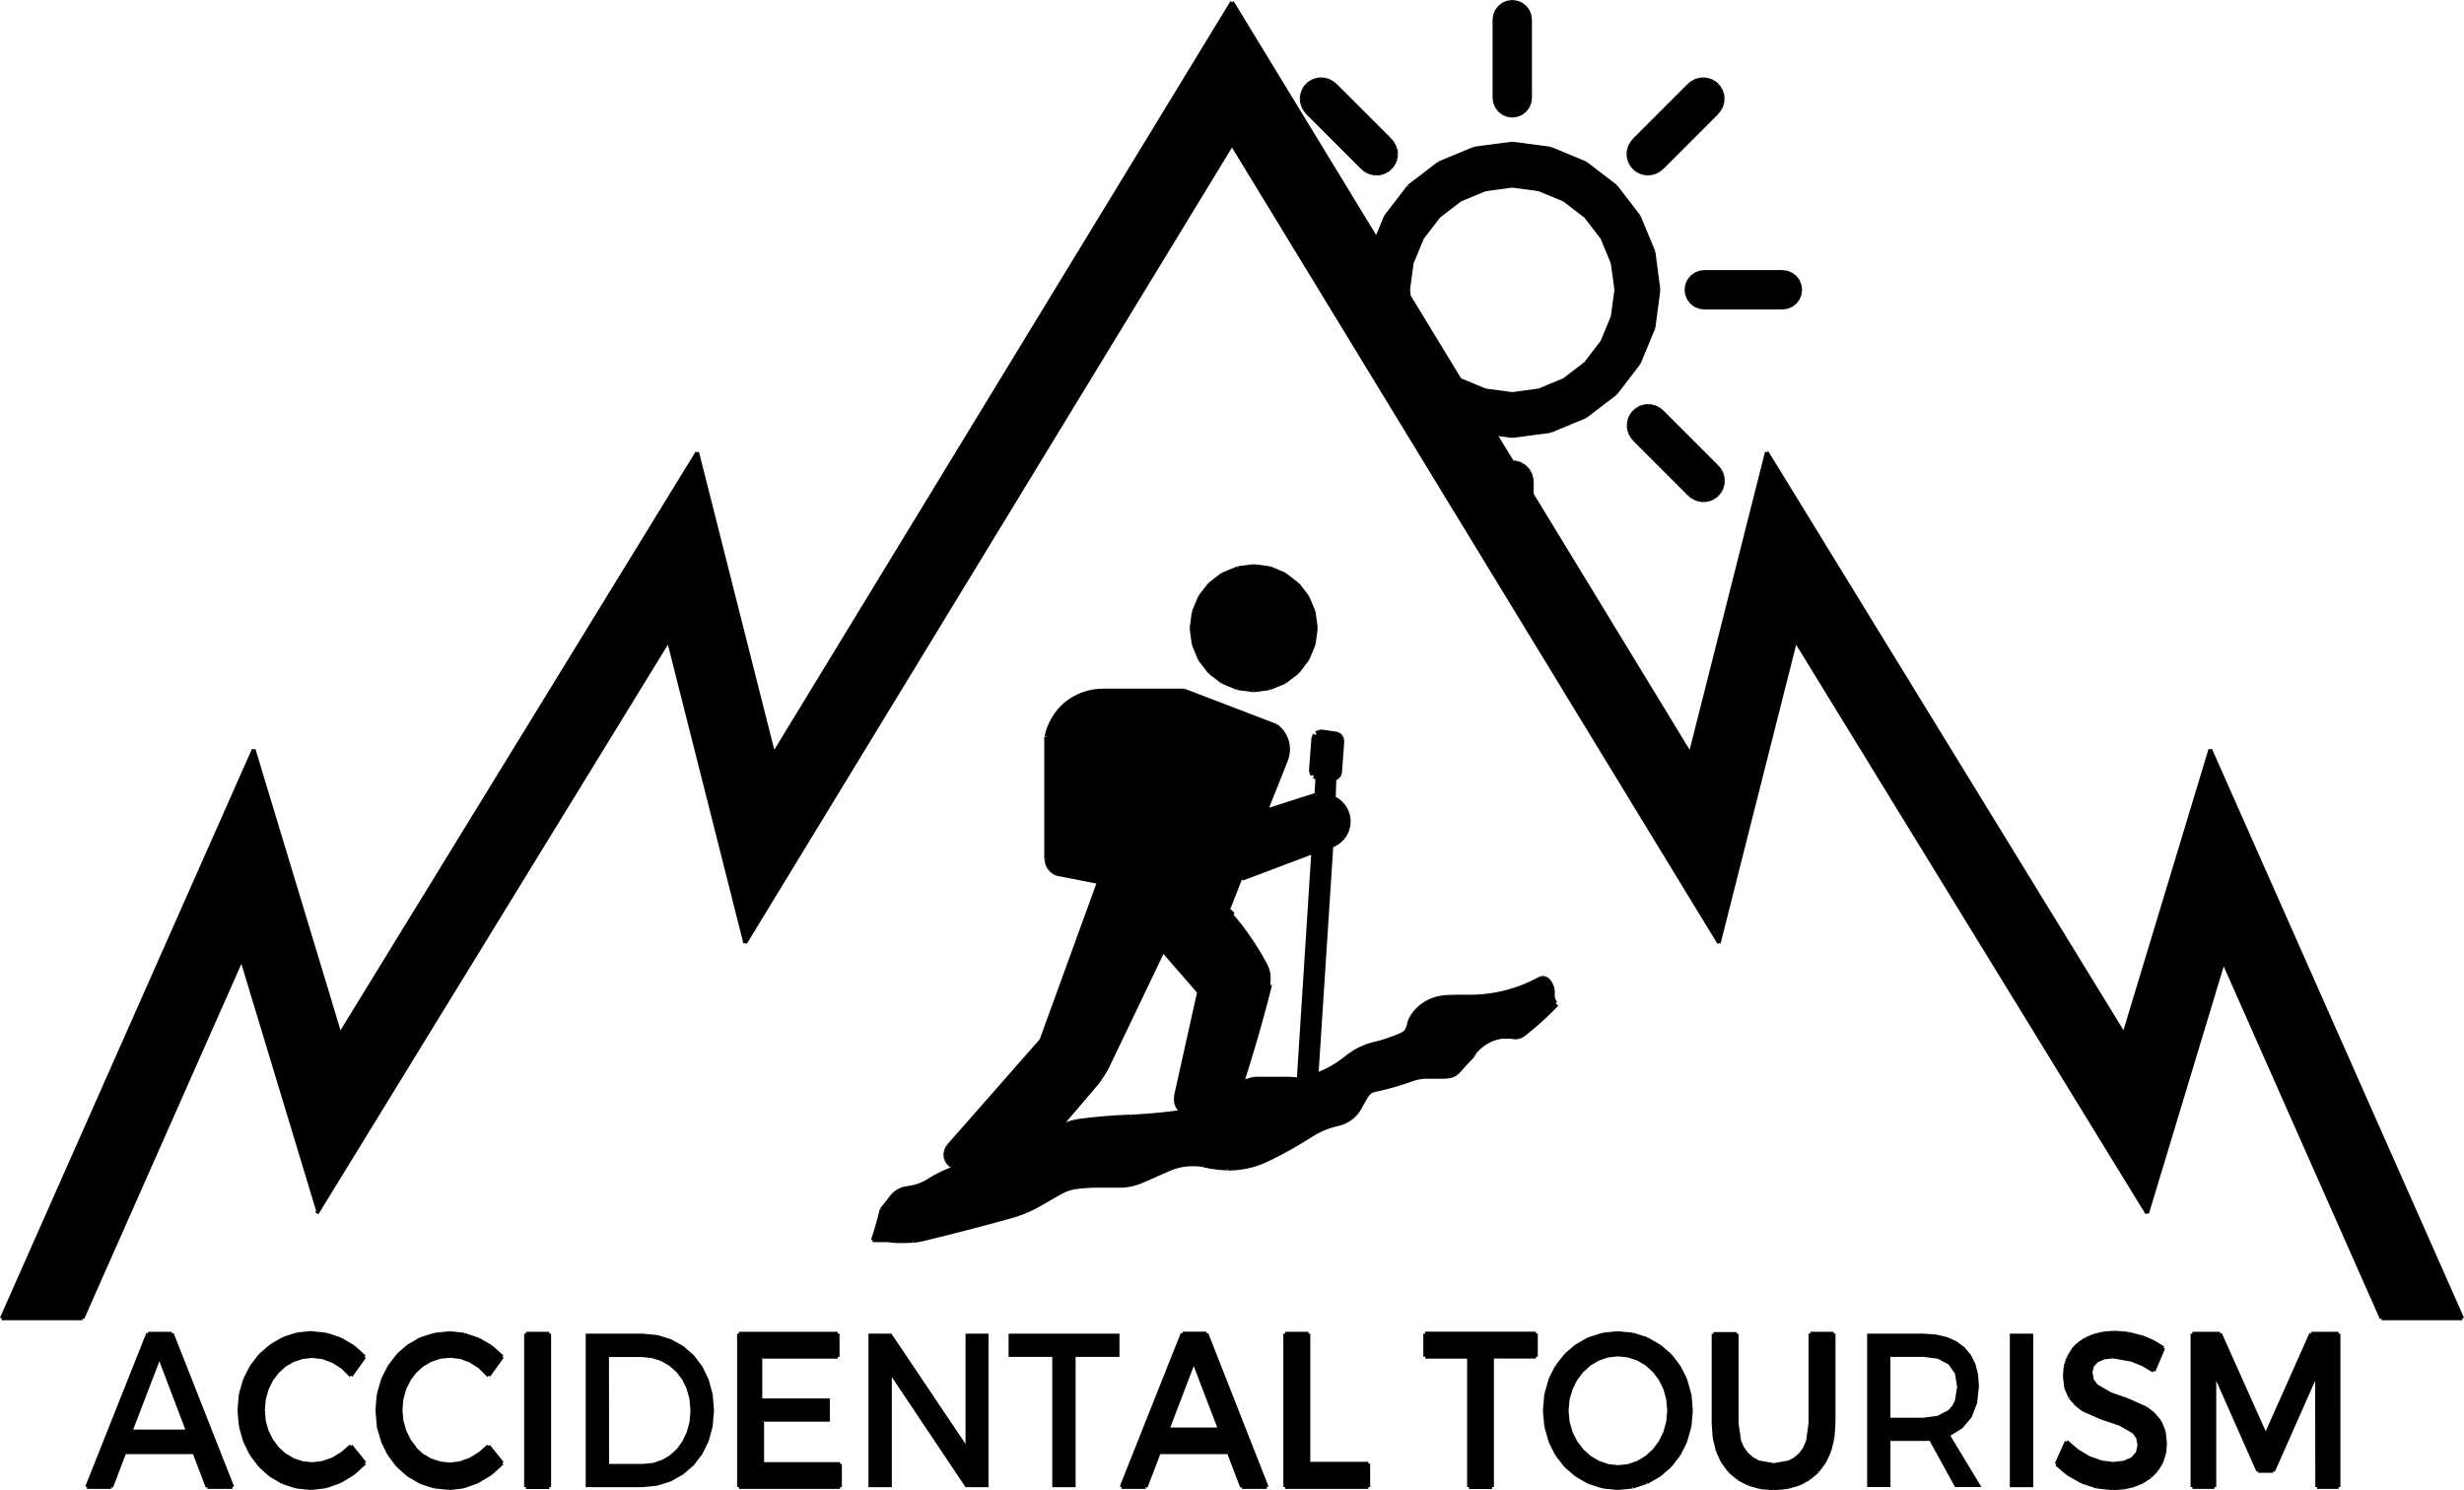 <svg viewBox="0 0 685.63 414.68" xmlns="http://www.w3.org/2000/svg" id="Layer_1"><defs><style>.cls-1,.cls-2{fill:none;stroke:#000;stroke-miterlimit:10;}.cls-2{stroke-width:0.39px;}</style></defs><path transform="translate(-7.65 -126.15)" d="M186.42,497.3l4.17.4,3.83,1.19,3.41,1.9,2.89,2.53,2.35,3.11,1.78,3.66,1.11,4.12.37,4.46-.37,4.46-1.11,4.09-1.79,3.64-2.39,3.1-2.94,2.53-3.42,1.93-3.84,1.21-4.22.41H170.63V497.3Zm-9.29,36.27h9.45l2.71-.28,2.52-.82,2.25-1.32,1.93-1.76,1.57-2.17,1.2-2.54.77-2.84.25-3.11-.26-3.16-.78-2.88-1.24-2.56L195.88,508l-2-1.76-2.29-1.32-2.55-.82-2.76-.28h-9.18Z"></path><polygon points="419.38 0.19 420.8 0 422.22 0.19 423.54 0.73 424.68 1.61 425.55 2.74 426.09 4.06 426.28 5.48 426.28 27.23 426.09 28.65 425.55 29.97 424.68 31.1 423.54 31.98 422.22 32.52 420.8 32.71 419.38 32.52 418.06 31.98 416.93 31.1 416.06 29.97 415.51 28.65 415.32 27.23 415.32 5.48 415.51 4.06 416.06 2.74 416.93 1.61 418.06 0.73 419.38 0.19"></polygon><rect height="42.73" width="6.5" y="371.16" x="559.26"></rect><path transform="translate(-7.65 -126.15)" d="M544.56,527.1l-.87.06h-10V540h-6.49V497.3h15.61l3.5.24,3.08.71,2.65,1.18,2.23,1.66,1.77,2.09,1.26,2.5.76,2.91.25,3.3-.51,4.77-1.54,3.93-2.51,3-3.39,2.11L559,540h-7.34Zm-1.76-6.4,4-.53,3-1.58,1.07-1.2.76-1.48.61-3.83-.61-3.67-1.83-2.59-3-1.54-4-.51h-9.13V520.7Z"></path><polygon points="495.97 86.13 474.22 86.13 472.8 85.94 471.48 85.39 470.35 84.53 469.48 83.39 468.93 82.07 468.74 80.65 468.93 79.23 469.48 77.91 470.35 76.78 471.48 75.91 472.8 75.36 474.22 75.17 495.97 75.17 497.39 75.36 498.71 75.91 499.85 76.78 500.72 77.91 501.26 79.23 501.45 80.65 501.26 82.07 500.72 83.39 499.85 84.53 498.71 85.39 497.39 85.94 495.97 86.13"></polygon><polygon points="299.3 377.62 299.3 413.89 292.8 413.89 292.8 377.62 280.65 377.62 280.65 371.16 311.5 371.16 311.5 377.62 299.3 377.62"></polygon><polygon points="268.67 413.89 248.16 383.24 248.16 413.89 241.66 413.89 241.66 371.16 248.05 371.16 268.67 401.86 268.67 371.16 275.06 371.16 275.06 413.89 268.67 413.89"></polygon><polygon points="212.11 377.62 212.11 389.19 230.91 389.19 230.91 395.65 212.11 395.65 212.11 407.42 233.77 407.42 233.77 413.89 205.61 413.89 205.61 371.16 233.11 371.16 233.11 377.62 212.11 377.62"></polygon><polygon points="86.82 370.98 90.88 371.41 94.79 372.72 98.38 374.8 101.45 377.57 97.65 382.82 95.38 380.54 92.73 378.82 89.87 377.74 86.93 377.38 84.16 377.68 81.54 378.55 79.19 379.92 77.17 381.72 75.52 383.92 74.26 386.48 73.45 389.33 73.19 392.4 73.45 395.47 74.26 398.32 75.52 400.9 77.17 403.12 79.19 404.94 81.54 406.32 84.16 407.19 86.93 407.48 89.82 407.14 92.65 406.11 95.3 404.5 97.65 402.42 101.5 407.18 98.3 410.07 94.63 412.3 90.67 413.71 86.6 414.19 82.51 413.76 78.71 412.51 75.3 410.52 72.36 407.9 69.95 404.71 68.12 401 66.97 396.88 66.58 392.46 66.97 388.05 68.15 383.98 70.01 380.32 72.44 377.17 75.41 374.59 78.85 372.63 82.68 371.39 86.82 370.98"></polygon><path transform="translate(-7.65 -126.15)" d="M330.14,530.38,326.46,540H319.7l17-42.74h6.65L360.16,540h-6.93l-3.68-9.66ZM339.82,505l-7.26,19h14.52Z"></path><polygon points="644.76 413.89 644.7 381.96 632.54 409.42 628.31 409.42 616.14 381.96 616.14 413.89 610.05 413.89 610.05 371.16 617.75 371.16 630.45 399.54 643.1 371.16 650.75 371.16 650.75 413.89 644.76 413.89"></polygon><polygon points="476.7 22.75 477.83 23.62 478.7 24.76 479.25 26.08 479.44 27.5 479.25 28.91 478.7 30.23 477.83 31.37 462.45 46.75 461.32 47.62 459.99 48.17 458.57 48.36 457.16 48.17 455.84 47.62 454.7 46.75 453.83 45.62 453.28 44.3 453.1 42.88 453.28 41.46 453.83 40.14 454.7 39 470.08 23.62 471.22 22.75 472.54 22.2 473.95 22.02 475.37 22.2 476.7 22.75"></polygon><polygon points="387.78 40.14 388.32 41.46 388.51 42.88 388.32 44.3 387.78 45.62 386.9 46.75 385.77 47.62 384.45 48.17 383.03 48.36 381.61 48.17 380.29 47.62 379.16 46.75 363.78 31.37 362.9 30.23 362.36 28.91 362.17 27.5 362.36 26.08 362.9 24.76 363.78 23.62 364.91 22.75 366.23 22.2 367.65 22.02 369.07 22.2 370.39 22.75 371.52 23.62 386.9 39 387.78 40.14"></polygon><polygon points="462.45 114.55 477.83 129.93 478.7 131.06 479.25 132.39 479.44 133.8 479.25 135.22 478.7 136.54 477.83 137.68 476.7 138.55 475.37 139.09 473.95 139.28 472.54 139.09 471.22 138.55 470.08 137.68 454.7 122.3 453.83 121.16 453.28 119.84 453.1 118.42 453.28 117.01 453.83 115.68 454.7 114.55 455.84 113.68 457.16 113.13 458.57 112.94 459.99 113.13 461.32 113.68 462.45 114.55"></polygon><path transform="translate(-7.65 -126.15)" d="M390.62,192.65l2.57-6.21,6.47-8.43,8.43-6.47,9.82-4.07,10.54-1.39L439,167.47l9.82,4.07,8.43,6.47,6.47,8.43,4.07,9.82,1.38,10.54-1.38,10.53-4.07,9.82-6.47,8.44-8.43,6.46L439,246.12l-10.54,1.39-4.79-.63,4.79,7.86,1.42.18,1.32.55,1.13.87.88,1.14.54,1.32.19,1.41v3.52L478,336.09,499.27,252l99.41,162,24-79.33,70.14,158.35H670.34l-44-99.38-21.21,70.13-97.86-159.5L485.94,388.6,350.46,166.25,215,388.6l-21.3-84.28L95.82,463.82,74.6,393.69l-44,99.38H8.11L78.24,334.72l24,79.33,99.41-162,21.26,84.08L350.46,126.74Zm23.62-10.47-5.89,4.52-4.51,5.88L401,199.44l-1,7.36.21,1.64,14,23,6.85,2.84,7.36,1,7.36-1,6.85-2.84,5.89-4.52,4.52-5.89,2.84-6.86,1-7.35-1-7.36-2.84-6.86-4.52-5.88-5.89-4.52-6.85-2.84-7.36-1-7.36,1Z"></path><polygon points="336.6 162.58 340.18 159.83 344.35 158.1 348.82 157.51 353.3 158.1 357.47 159.83 361.05 162.58 363.8 166.16 365.53 170.33 366.12 174.81 365.53 179.28 363.8 183.46 361.05 187.04 357.47 189.79 353.3 191.52 348.82 192.1 344.35 191.52 340.18 189.79 336.6 187.04 333.85 183.46 332.12 179.28 331.53 174.81 332.12 170.33 333.85 166.16 336.6 162.58"></polygon><path transform="translate(-7.65 -126.15)" d="M350.46,451.35l-1.3,0-1.46-.05-1.46-.14-1.45-.22-2.32-.48-.91-.14-.91-.09-.92,0-.91,0-.91.06-.91.12-.9.17-.89.21-.88.27-.86.32-.84.36L332,452l-.58.27-.59.27-.59.26-.59.27-.59.26-.59.26-.59.26-.59.26-.59.26-.59.25-.6.26-.56.23-.56.2-.58.19-.58.16-.59.14-.59.12-.6.09-.6.08-.6.05-.61,0h-.6l-.6,0-.92,0-.91,0h-2.73l-.91,0-.91,0-.91.05-.91.06-.91.07-.91.09-.9.09-.4.06-.39.06-.38.08-.39.09-.38.1-.38.12-.38.12-.37.14-.36.15-.36.17-.36.17-.35.19-.46.26-.47.26-.47.26-.46.27-.47.26-.46.27-.47.26-.46.27-.46.27-.47.26-.46.27-.46.27-.67.38-.68.37-.69.36-.69.34-.7.32-.71.31-.72.29-.72.28-.73.26-.73.24-.74.23-.74.21-2,.55-2,.55-2,.54-2,.53-2,.53-2,.52-2,.52-2,.51-2,.5-2,.5-2,.5-2,.49-.76.17-.76.14-.76.12-.77.1-.76.08-.78.05-.77,0h-1.54l-.78,0-.77-.07-.77-.08-.41-.05-.42-.05-.42,0-.42,0-.42,0h-2.1l-.42,0-.42,0,.24-.7.23-.71.23-.71.22-.72.22-.71.21-.72.2-.72.19-.72.19-.72.19-.72.18-.73.17-.73.23-.27.24-.28.23-.28.22-.28.23-.28.22-.28.23-.29.22-.29.22-.28.22-.29.21-.29.22-.29.27-.35.3-.32.32-.31.34-.28.36-.26.37-.24.4-.2.4-.18.41-.16.43-.12.43-.09.44-.07.53-.07.53-.09.53-.1.51-.13.52-.15.51-.17.5-.19.5-.21.49-.22.47-.24.47-.26.46-.28.59-.37.59-.35.6-.34.61-.33.61-.31.62-.31.63-.28.63-.28.64-.27.64-.25.65-.23.65-.23-.61-.19-.58-.29-.51-.38-.44-.47-.36-.54-.25-.59-.15-.63,0-.64.07-.64.18-.62.29-.58.38-.52,25.77-29.29,16-44-11.78-2.31-.41-.19-.38-.23-.37-.27-.33-.3-.3-.33-.27-.37-.23-.38-.2-.41-.15-.42-.11-.44-.07-.45,0-.45v-34l.48-1.77.67-1.71.86-1.61,1-1.51,1.2-1.38,1.35-1.24,1.49-1.07,1.6-.9,1.68-.71,1.76-.51,1.81-.32,1.83-.1h22.62l25.69,9.84.68.57.62.64.55.71.46.76.38.8.3.84.19.88.1.88v.89l-.1.89-.19.87-.28.84-5.17,13,.07.57.56.16,12.92-4.16.26-4.59-.26-.07-.26-.09-.23-.13-.22-.15-.38-.38-.16-.23-.12-.24-.09-.25-.06-.26,0-.27v-.27l.69-9,.1-.26.13-.25.16-.23.39-.4.23-.16.25-.14.26-.11.27-.07.27,0h.29l.28,0,4.32.68.38.27.33.35.24.41.21.68v.47l-.67,9-.18.3-.21.29-.24.26-.43.33L379,343l-.24,5.18,1.23.73,1.05.95.86,1.14.61,1.29.35,1.38.07,1.42-.21,1.41-.47,1.34-.73,1.22-1,1.06-1.14.85-1.29.6L374,425.18l.73-.28.72-.3.72-.32.71-.34.7-.36.69-.38.67-.4.67-.42.65-.43.64-.45.63-.47.62-.49.59-.46.61-.45.62-.41.64-.39.65-.37.67-.35.68-.32.69-.29.7-.27.71-.24.72-.21.73-.19.66-.16.65-.17.65-.18.66-.2.64-.2.65-.22.63-.23.64-.23.63-.25.63-.26.62-.26.62-.28.44-.25.39-.31L399,413l.27-.42.2-.47.11-.48.08-.4.1-.4.13-.38.16-.38.18-.36.21-.35.51-.74.57-.7.61-.65.67-.6.71-.56.75-.49.78-.44.81-.38.85-.31.86-.25.88-.18.89-.12.66-.06.66-.05.67,0,.66-.05.66,0,.67,0,.66,0,.67,0,.66,0,.67,0,.66,0h.67l1.65-.07,1.65-.13,1.64-.2,1.63-.26,1.62-.34,1.6-.4,1.59-.46,1.57-.53,1.54-.59,1.52-.66,1.49-.71,1.46-.78.38-.1.4,0,.4.07.37.13.34.22.29.27.21.27.2.29.18.29.17.31.14.31.12.33.11.33.08.33.06.35,0,.34,0,.35v.61l0,.27,0,.27.05.26.08.26.09.25.11.25.13.24.14.23.16.22.37.39-.74.76-.74.74-.75.75-.76.72-.77.72-.78.72-.78.7-.8.69-.8.68-.81.68-.82.66-.83.66-.4.27-.44.21-.47.15-.48.09h-.49l-.49-.05-.42-.07-.43-.05-.42,0-.43,0h-.43l-.43,0-.42,0-.43.05-.42.07-.42.09-.41.1-.41.12-.45.15-.43.17-.43.19-.42.2-.42.22-.4.23-.4.25-.38.27-.37.28-.36.3-.35.31-.34.32-.47.48L418,419l-.46.48-.46.48-.46.48-.46.49-.46.49-.45.49-.45.5-.45.5-.45.49-.44.5-.37.37-.4.33-.44.27-.47.22-.5.16-.5.11-.41.05-.4.05-.4,0-.4,0-.41,0-.4,0-.4,0-.41,0-.4,0h-1.71l-.48,0-.49,0-.49,0-.48.06L403,426l-.48.09-.48.1-.47.12-.47.13-.47.15-.46.15-.82.29-.83.28-.84.27-.83.26-.84.26-.84.24-.85.23-.84.23-.85.21-.85.21-.86.19-.85.19-.4.11-.39.17-.36.21-.32.26-.29.31-.25.34-.17.27-.16.28-.17.27-.17.28-.16.28-.16.28-.16.28-.16.28-.16.28-.16.28-.15.29-.15.28-.34.58-.37.55L385,436l-.45.49-.49.46-.51.42-.55.39-.57.34-.6.3-.61.26-.63.22L380,439l-.61.15-.61.16-.61.18-.6.2-.6.21-.58.23-.59.25-.57.26-.57.28-.56.3-.55.31-.54.32-1,.63-1,.62-1,.61-1,.6-1,.59-1,.58-1.05.57-1.05.57-1.06.55-1.06.55-1.07.54-1.07.52-1.33.61-1.36.53-1.39.44-1.42.37-1.43.28-1.45.2ZM302.31,440l.74-.41.76-.37.78-.32.8-.28.82-.23.82-.19.83-.14,1.1-.14,1.1-.14,1.1-.12,1.1-.12,1.11-.11,1.1-.1,1.11-.09,1.1-.08,1.11-.08,1.1-.06,1.11-.06,2.39-.1,1.28-.06,1.29-.08,1.28-.08,1.28-.1,1.28-.11,1.28-.12,1.28-.13,1.28-.14,1.28-.15,1.27-.16,1.28-.17-.32-.28-.29-.31-.26-.33-.23-.36-.19-.37-.16-.39-.12-.41-.09-.42,0-.42v-.42l0-.42.07-.42,6.38-28.77-10-11.51-15.37,32.1-.26.53-.28.52-.28.52-.3.5-.31.51-.32.49-.34.49-.35.47-.35.47-.37.46-.38.45-.39.44Zm70.74-76.69-19.78,7.46-3.42,8.76,1,1.14,1,1.16.94,1.18.92,1.19.9,1.22.87,1.23.85,1.25.82,1.26.8,1.28.78,1.29.75,1.31.72,1.32.25.51.22.51.18.53.15.54.12.54.09.55,0,.56v.56l0,.56-.05.55-.08.56-.13.54-.55,2.19-.58,2.18-.58,2.18-.59,2.18-.61,2.17-.61,2.17-.63,2.17-.64,2.16-.65,2.16-.66,2.16-.67,2.15-.68,2.15,0,.35.64-.05.32-.13.31-.12.32-.11.32-.1.32-.09.33-.08.33-.06.33-.06.34,0,.33,0,.34,0,.94,0,.93,0,.94,0h2.82l.93,0,.94,0,.94,0,.94.05.93.06.94.07Z"></path><polygon points="415.24 377.62 415.24 413.89 408.74 413.89 408.74 377.62 396.59 377.62 396.59 371.16 427.44 371.16 427.44 377.62 415.24 377.62"></polygon><path transform="translate(-7.65 -126.15)" d="M457.85,497.13l4.15.41,3.88,1.23,3.48,2,3,2.59,2.45,3.16,1.86,3.68,1.18,4.09.39,4.42-.39,4.42-1.18,4.12-1.86,3.7-2.45,3.17-3,2.59-3.48,2L462,539.91l-4.15.42-4.15-.42-3.87-1.25-3.49-2-3-2.59-2.46-3.17-1.86-3.7-1.18-4.12-.39-4.42.39-4.43,1.18-4.11,1.86-3.7,2.46-3.14,3-2.56,3.49-2,3.87-1.23Zm12.66,15.62-1.27-2.57L467.57,508l-2-1.83-2.34-1.38-2.58-.87-2.72-.29-2.77.29-2.59.87-2.35,1.38-2,1.83-1.7,2.22-1.29,2.57-.83,2.85-.27,3.07.27,3.07.83,2.88,1.29,2.59,1.7,2.23,2,1.83,2.37,1.41,2.6.89,2.73.3,2.72-.3,2.58-.89,2.34-1.41,2-1.83,1.67-2.23,1.27-2.59.8-2.88.27-3.07-.27-3.07Z"></path><polygon points="588.53 370.86 592.25 371.17 595.81 372.08 599.1 373.48 602 375.25 599.3 381.59 596.21 379.76 593.19 378.54 588.03 377.62 585.46 377.91 583.46 378.78 582.18 380.19 581.76 382.08 582.14 384.15 583.29 385.71 587.14 387.94 592.14 389.68 597.15 391.91 599.26 393.54 600.97 395.63 602.1 398.33 602.48 401.8 602.21 404.52 601.41 406.95 600.12 409.06 598.41 410.83 596.3 412.23 593.82 413.27 591.02 413.91 587.96 414.13 583.52 413.66 579.3 412.26 575.49 410.11 572.24 407.35 575.04 401.13 578.14 403.82 581.48 405.77 584.86 406.96 588.08 407.36 591.11 407.03 593.39 406.02 594.81 404.39 595.28 402.17 594.9 400.06 593.75 398.48 589.9 396.28 584.9 394.61 579.89 392.44 577.78 390.84 576.05 388.81 574.89 386.17 574.51 382.76 574.76 380.15 575.52 377.82 576.75 375.78 578.38 374.06 580.41 372.69 582.81 371.69 585.53 371.07 588.53 370.86"></polygon><polygon points="125.13 370.98 129.18 371.41 133.1 372.72 136.69 374.8 139.75 377.57 135.96 382.82 133.69 380.54 131.04 378.82 128.17 377.74 125.24 377.38 122.46 377.68 119.85 378.55 117.49 379.92 115.48 381.72 113.83 383.92 112.57 386.48 111.76 389.33 111.49 392.4 111.76 395.47 112.57 398.32 113.83 400.9 115.48 403.12 117.49 404.94 119.85 406.32 122.46 407.19 125.24 407.48 128.13 407.14 130.96 406.11 133.61 404.5 135.96 402.42 139.81 407.18 136.6 410.07 132.94 412.3 128.98 413.71 124.91 414.19 120.82 413.76 117.02 412.51 113.6 410.52 110.67 407.9 108.26 404.71 106.43 401 105.27 396.88 104.89 392.46 105.28 388.05 106.46 383.98 108.32 380.32 110.75 377.17 113.71 374.59 117.16 372.63 120.99 371.39 125.13 370.98"></polygon><rect height="42.73" width="6.49" y="371.16" x="146.37"></rect><path transform="translate(-7.65 -126.15)" d="M42.29,530.38,38.61,540H31.85l17-42.74h6.66L72.31,540H65.38l-3.68-9.66ZM44.71,524H59.22L52,505Z"></path><polygon points="380.76 407.36 380.76 413.89 357.6 413.89 357.6 371.16 364.1 371.16 364.1 407.36 380.76 407.36"></polygon><polygon points="510.24 396.18 509.95 400.17 509.09 403.72 507.68 406.79 505.79 409.36 503.4 411.42 500.54 412.94 497.23 413.87 493.53 414.19 489.83 413.87 486.52 412.94 483.65 411.42 481.25 409.36 479.33 406.79 477.92 403.72 477.06 400.17 476.76 396.18 476.76 371.16 483.26 371.16 483.26 396.18 483.95 401.02 484.82 402.99 486.04 404.67 487.55 406 489.31 406.96 493.58 407.72 497.81 406.96 499.54 406.02 501.03 404.7 502.22 403.03 503.06 401.06 503.75 396.18 503.75 371.16 510.24 371.16 510.24 396.18"></polygon><path transform="translate(-7.65 -126.15)" d="M219.76,521.8v11.77m0,0h21.65m0,0V540m0,0H213.26m0,0V497.3m0,0h27.5m0,0v6.47m0,0h-21M94.47,497.13l4,.43m0,0,3.92,1.31m0,0L106,501m0,0,3.06,2.76m0,0L105.3,509m0,0L103,506.68m0,0L100.38,505m0,0-2.86-1.08m0,0-2.94-.36m0,0-2.78.29m0,0-2.61.87m0,0-2.36,1.37m0,0-2,1.81m0,0-1.65,2.2m0,0-1.26,2.56m0,0-.81,2.85m0,0-.26,3.07m0,0,.26,3.07m0,0,.81,2.85m0,0L83.17,527m0,0,1.65,2.22m0,0,2,1.83m0,0,2.36,1.38m0,0,2.61.87m0,0,2.78.29m0,0,2.88-.35m0,0,2.84-1m0,0,2.65-1.61m0,0,2.35-2.08m0,0,3.85,4.76m0,0-3.2,2.9m0,0-3.68,2.22m0,0-4,1.42m0,0-4.07.47m0,0-4.09-.42m0,0-3.8-1.25m0,0-3.42-2m0,0L80,534.05m0,0-2.41-3.19m0,0-1.83-3.71m0,0L74.62,523m0,0-.39-4.42m0,0,.39-4.41m0,0,1.18-4.07m0,0,1.86-3.66m0,0,2.43-3.15m0,0,3-2.59m0,0,3.45-2m0,0,3.83-1.23m0,0,4.14-.41m235.67,33.25L326.46,540m0,0H319.7m0,0,17-42.74m0,0h6.65m0,0L360.16,540m0,0h-6.93m0,0-3.68-9.66m0,0H330.14m2.42-6.41,7.26-19,7.26,19-14.52,0,7.26-19,7.26,19M652.41,540l-.06-31.93m0,0-12.16,27.46m0,0H636m0,0-12.16-27.46m0,0V540m0,0H617.7m0,0V497.3m0,0h7.7m0,0,12.7,28.39m0,0,12.65-28.39m0,0h7.64m0,0V540m0,0h-6" class="cls-1"></path><path transform="translate(-7.65 -126.15)" d="M484.34,148.9l1.14.87M483,148.35l1.32.55m-2.74-.73,1.42.18m-2.83,0,1.41-.18m-2.73.73,1.32-.55m-2.46,1.42,1.14-.87m-16.52,16.25,15.38-15.38m-16.25,16.51.87-1.13m-1.42,2.46.55-1.33m-.74,2.75.19-1.42m0,2.83-.19-1.41m.74,2.73-.55-1.32m1.42,2.46-.87-1.14m2,2-1.14-.87m2.46,1.42-1.32-.55m2.73.73-1.41-.18m2.83,0-1.42.18m2.74-.73-1.32.55m2.46-1.42-1.14.87m1.14-.87,15.38-15.38m.87-1.14-.87,1.14m1.42-2.46-.55,1.32m.73-2.74-.18,1.42m0-2.83.18,1.41m-.73-2.74.55,1.33m-1.42-2.46.87,1.13m-90.93,15.38.55,1.33m-1.42-2.46.87,1.13m-.87-1.13-15.38-15.38M378,148.9l1.13.87m-2.45-1.42,1.32.55m-2.74-.73,1.42.18m-2.84,0,1.42-.18m-2.74.73,1.32-.55m-2.46,1.42,1.14-.87m-2,2,.87-1.13M370,152.23l.54-1.33m-.73,2.74.19-1.41m0,2.83-.19-1.42m.73,2.74-.54-1.32m1.41,2.46-.87-1.14M386.8,172.9l-15.38-15.38m16.52,16.25-1.14-.87m2.46,1.42-1.32-.55m2.74.73-1.42-.18m2.84,0-1.42.18m2.74-.73-1.32.55m2.45-1.42-1.13.87m2-2-.87,1.14m1.42-2.46-.55,1.32m.74-2.73-.19,1.41M470.1,240.7l15.38,15.38M469,239.82l1.14.88m-2.46-1.42,1.32.54m-2.74-.73,1.42.19m-2.83,0,1.41-.19m-2.73.73,1.32-.54m-2.46,1.42,1.14-.88m-2,2,.87-1.13m-1.42,2.45.55-1.32m-.74,2.74.19-1.42m0,2.84-.19-1.42m.74,2.74-.55-1.32m1.42,2.45-.87-1.13m.87,1.13,15.38,15.38m2.46,1.42-1.32-.54m2.73.73-1.41-.19m2.83,0-1.42.19m2.74-.73-1.32.54m2.46-1.42-1.14.88m2-2-.87,1.13m1.42-2.45-.55,1.32m.73-2.74-.18,1.42m0-2.84.18,1.42m-.73-2.74.55,1.32m-1.42-2.45.87,1.13m-95.73-64.56,2.57-6.21m-2.57,6.21-40.16-65.91M222.91,336.09,350.46,126.74M201.65,252l21.26,84.08m-120.67,78,99.41-162M78.24,334.72l24,79.33m-94.13,79L78.24,334.72M8.11,493.07H30.59m44-99.38-44,99.38M76.73,379.51m19.09,84.31,97.86-159.5L95.82,463.82M215,388.6l-21.3-84.28M350.46,166.25,215,388.6m271,0L350.46,166.25M507.25,304.32,485.94,388.6m119.17,75.22-97.86-159.5m119.07,89.37-21.21,70.13m65.23,29.25-44-99.38m44,99.38h22.48m0,0L622.68,334.72m0,0-24,79.33m0,0L499.27,252m0,0L478,336.09m0,0-44.08-72.36m0-3.52v3.52m-.19-4.93.19,1.41m-.73-2.73.54,1.32m-1.42-2.46.88,1.14m-2-2,1.13.87m-2.45-1.42,1.32.55m-2.74-.73,1.42.18m-1.42-.18-4.79-7.86m4.79.63-4.79-.63m15.33-.76-10.54,1.39m28.79-11.92-8.43,6.46m14.9-14.9-6.47,8.44m10.54-18.26-4.07,9.82m5.45-20.35-1.38,10.53m0-21.07,1.38,10.54m-5.45-20.36,4.07,9.82M457.24,178l6.47,8.43m-14.9-14.9,8.43,6.47M439,167.47l9.82,4.07m-20.36-5.46L439,167.47m-21.08,0,10.54-1.39m-20.36,5.46,9.82-4.07m-24.72,19,6.47-8.43M344.24,288.73l3.59-2.75m-6.34,6.33,2.75-3.58m-4.47,7.75,1.72-4.17M339.18,301l.59-4.48m0,8.95-.59-4.47m2.31,8.64-1.72-4.17m4.47,7.76-2.75-3.59m6.34,6.33-3.59-2.74m12.23,5.06-4.48-.59m9,0-4.48.59m8.65-2.32L361,317.66m7.75-4.47-3.58,2.74m6.33-6.33-2.75,3.59m4.48-7.76-1.73,4.17m2.32-8.64-.59,4.47m0-8.95.59,4.48m-2.32-8.65,1.73,4.17m-4.48-7.75,2.75,3.58M365.12,286l3.58,2.75M361,284.25l4.17,1.73m-8.65-2.32,4.48.59m-9,0,4.48-.59m-7.31,167.73,1.3,0m0,0,1.61-.12m0,0,1.45-.2m0,0,1.43-.28m0,0,1.42-.37m0,0,1.39-.44m0,0,1.36-.53m0,0,1.33-.61m0,0,1.07-.52m0,0,1.07-.54m0,0,1.06-.55m0,0,1.06-.55m0,0,1.05-.57m0,0,1.05-.57m0,0,1-.58m0,0,1-.59m0,0,1-.6m0,0,1-.61m0,0,1-.62m0,0,1-.63m0,0,.54-.32m0,0,.55-.31m0,0,.56-.3m0,0,.57-.28m0,0,.57-.26m0,0,.59-.25m0,0,.58-.23m0,0,.6-.21m0,0,.6-.2m0,0,.61-.18m0,0,.61-.16m0,0L380,439m0,0,.65-.16m0,0,.63-.22m0,0,.61-.26m0,0,.6-.3m0,0,.57-.34m0,0,.55-.39m0,0,.51-.42m0,0,.49-.46m0,0L385,436m0,0,.41-.53m0,0,.37-.55m0,0,.34-.58m0,0,.15-.28m0,0,.15-.29m0,0,.16-.28m0,0,.16-.28m0,0,.16-.28m0,0,.16-.28m0,0,.16-.28m0,0,.16-.28m0,0,.17-.28m0,0,.17-.27m0,0,.16-.28" class="cls-1"></path><path transform="translate(-7.65 -126.15)" d="M387.92,431.24l.17-.27m0,0,.25-.34m0,0,.29-.31m0,0,.32-.26m0,0,.36-.21m0,0,.39-.17m0,0,.4-.11m0,0,.85-.19m0,0,.86-.19m0,0,.85-.21m0,0,.85-.21m0,0,.84-.23m0,0,.85-.23m0,0,.84-.24m0,0,.84-.26m0,0,.83-.26m0,0,.84-.27m0,0,.83-.28m0,0,.82-.29m0,0,.46-.15m0,0,.47-.15m0,0,.47-.13m0,0,.47-.12m0,0,.48-.1m0,0L403,426m0,0,.49-.08m0,0,.48-.06m0,0,.49,0m0,0,.49,0m0,0,.48,0m0,0H406m0,0h.41m0,0h.4m0,0h.41m0,0,.4,0m0,0,.41,0m0,0,.4,0m0,0,.4,0m0,0,.41,0m0,0,.4,0m0,0,.4,0m0,0,.4-.05m0,0,.41-.05m0,0,.5-.11m0,0,.5-.16m0,0,.47-.22m0,0,.44-.27m0,0,.4-.33m0,0,.37-.37m0,0,.44-.5m0,0,.45-.49m0,0,.45-.5m0,0,.45-.5m0,0,.45-.49m0,0,.46-.49m0,0,.46-.49m0,0,.46-.48m0,0,.46-.48m0,0L418,419m0,0,.47-.48m0,0,.47-.48m0,0,.34-.32m0,0,.35-.31m0,0,.36-.3m0,0,.37-.28m0,0,.38-.27m0,0,.4-.25m0,0,.4-.23m0,0,.42-.22m0,0,.42-.2m0,0,.43-.19m0,0,.43-.17m0,0,.45-.15m0,0,.41-.12m0,0,.41-.1m0,0,.42-.09m0,0,.42-.07m0,0,.43-.05m0,0,.42,0m0,0,.43,0m0,0h.43m0,0,.43,0m0,0,.42,0m0,0,.43.05m0,0,.42.07m0,0,.49.05m0,0h.49m0,0,.48-.09m0,0,.47-.15m0,0,.44-.21m0,0,.4-.27m0,0,.83-.66m0,0,.82-.66m0,0,.81-.68m0,0,.8-.68m0,0,.8-.69m0,0,.78-.7m0,0,.78-.72m0,0,.77-.72m0,0,.76-.72m0,0,.75-.75m0,0,.74-.74m0,0,.74-.76m-.37-.39-.16-.22m0,0-.14-.23m0,0-.13-.24m0,0-.11-.25m0,0-.09-.25m0,0-.08-.26m0,0-.05-.26m0,0,0-.27m0,0,0-.27m0,0v-.27m0,0v-.34m0,0,0-.35m0,0,0-.34m0,0-.06-.35m0,0-.08-.33m0,0-.11-.33m0,0-.12-.33m0,0-.14-.31m0,0-.17-.31m0,0-.18-.29m0,0-.2-.29m0,0-.21-.27m0,0-.29-.27m0,0-.34-.22m0,0-.37-.13m0,0-.4-.07m0,0-.4,0m0,0-.38.1m0,0-1.46.78m0,0-1.49.71m0,0-1.52.66m0,0-1.54.59m0,0-1.57.53m0,0-1.59.46m0,0-1.6.4m0,0-1.62.34m0,0-1.63.26m0,0-1.64.2m0,0-1.65.13m0,0-1.65.07m0,0h-.67m0,0-.66,0m0,0-.67,0m0,0-.66,0m0,0-.67,0m0,0-.66,0m0,0-.67,0m0,0-.66,0m0,0-.66.05m0,0-.67,0m0,0-.66.05m0,0-.66.06m0,0-.89.12m0,0-.88.18m0,0-.86.25m0,0-.85.31m0,0-.81.38m0,0-.78.44m0,0-.75.49m0,0-.71.56m0,0-.67.6m0,0-.61.65m0,0-.57.7m0,0-.51.74m0,0-.21.35m0,0-.18.36m0,0-.16.38m0,0-.13.38m0,0-.1.4m0,0-.08.4m0,0-.11.48m0,0-.2.47m0,0L399,413m0,0-.33.38m0,0-.39.31m0,0-.44.25m0,0-.62.28m0,0-.62.26m0,0-.63.26m0,0-.63.25m0,0-.64.23m0,0-.63.23m0,0-.65.22m0,0-.64.2m0,0-.66.2m0,0-.65.18m0,0-.65.17m0,0-.66.16m0,0-.73.19m0,0-.72.21m0,0-.71.24m0,0-.7.27m0,0-.69.29m0,0-.68.32m0,0-.67.35m0,0-.65.37m0,0-.64.39" class="cls-1"></path><path transform="translate(-7.65 -126.15)" d="M384,419.22l-.62.41m0,0-.61.45m0,0-.59.46m0,0-.62.49m0,0-.63.47m0,0-.64.45m0,0-.65.43m0,0-.67.42m0,0-.67.4m0,0-.69.38m0,0-.7.36m0,0-.71.34m0,0-.72.32m0,0-.72.3m0,0-.73.28m0,0,4.12-63.59m0,0,1.29-.6m0,0,1.14-.85m0,0,1-1.06m0,0,.73-1.22m0,0,.47-1.34m0,0,.21-1.41m0,0-.07-1.42m0,0-.35-1.38m0,0-.61-1.29m0,0-.86-1.14m0,0-1.05-.95m0,0-1.23-.73m0,0L379,343m0,0,.47-.25m0,0,.43-.33m0,0,.24-.26m0,0,.21-.29m0,0,.18-.3m0,0,.67-9m0,0v-.47m0,0-.21-.68m0,0-.24-.41m0,0-.33-.35m0,0-.38-.27m0,0-4.32-.68m0,0-.28,0m0,0h-.29m0,0-.27,0m0,0-.27.07m0,0-.26.11m0,0-.25.14m0,0-.23.16m-.39.4-.16.23m0,0-.13.25m0,0-.1.26m0,0-.69,9m0,0v.27m0,0,0,.27m0,0,.06.26m0,0,.09.25m0,0,.12.24m0,0,.16.23m.38.38.22.15m0,0,.23.13m0,0,.26.09m0,0,.26.07m0,0-.26,4.59m0,0L361,351.4m0,0-.56-.16m0,0-.07-.57m0,0,5.17-13m0,0,.28-.84m0,0L366,336m0,0,.1-.89m0,0v-.89m0,0-.1-.88m0,0-.19-.88m0,0-.3-.84m0,0-.38-.8m0,0-.46-.76m0,0-.55-.71m0,0-.62-.64m0,0-.68-.57m0,0-25.69-9.84m0,0H314.49m0,0-1.83.1m0,0-1.81.32m0,0-1.76.51m0,0-1.68.71m0,0-1.6.9m0,0-1.49,1.07m0,0L303,323.13m0,0-1.2,1.38m0,0-1,1.51m0,0-.86,1.61m0,0-.67,1.71m0,0-.48,1.77m0,34,0,.45m0,0,.07.45m0,0,.11.44m0,0,.15.42m0,0,.2.41m0,0,.23.38m0,0,.27.37m0,0,.3.33m0,0,.33.3m0,0,.37.27m0,0,.38.23m0,0,.41.19m0,0,11.78,2.31m0,0-16,44m0,0L271.6,445m0,0-.38.52m0,0-.29.58m0,0-.18.62m0,0-.07.64m0,0,0,.64m0,0,.15.63m0,0,.25.59m0,0,.36.54m0,0,.44.47m0,0,.51.38m0,0,.58.29m0,0,.61.19m0,0-.65.23m0,0-.65.23m0,0-.64.25m0,0-.64.27m0,0-.63.28m0,0-.63.28m0,0-.62.31m0,0-.61.31m0,0-.61.33m0,0-.6.34m0,0-.59.35m0,0-.59.37m0,0-.46.28m0,0-.47.26m0,0-.47.24m0,0-.49.22m0,0-.5.21m0,0-.5.19m0,0-.51.17m0,0-.52.15m0,0-.51.13m0,0-.53.1m0,0-.53.09m0,0-.53.07m0,0-.44.07m0,0-.43.09m0,0-.43.12m0,0-.41.16m0,0-.4.18m0,0-.4.2m0,0-.37.24m0,0-.36.26m0,0-.34.28m0,0-.32.31m0,0-.3.32m0,0-.27.35m0,0-.22.29m0,0-.21.29m0,0-.22.29m0,0-.22.28m0,0-.22.29m0,0-.23.29m0,0-.22.28m0,0-.23.28m0,0-.22.28m0,0-.23.28m0,0-.24.28m0,0-.23.27m0,0-.17.73m0,0-.18.73m0,0-.19.72m0,0-.19.72m0,0-.19.72m0,0-.2.72m0,0-.21.72m0,0-.22.71m0,0-.22.72m0,0-.23.71m0,0-.23.71m0,0-.24.7m0,0,.42,0m0,0,.42,0m0,0h.42m0,0h.42m0,0h.42m0,0H253m0,0h.42m0,0,.42,0m0,0,.42,0m0,0,.42,0m0,0,.42.05m0,0,.41.05m0,0,.77.08m0,0,.77.07m0,0,.78,0m0,0h.77m0,0h.77m0,0,.77,0m0,0,.78-.05m0,0,.76-.08" class="cls-1"></path><path transform="translate(-7.65 -126.15)" d="M261.71,471.53l.77-.1m0,0,.76-.12m0,0,.76-.14m0,0,.76-.17m0,0,2-.49m0,0,2-.5m0,0,2-.5m0,0,2-.5m0,0,2-.51m0,0,2-.52m0,0,2-.52m0,0,2-.53m0,0,2-.53m0,0,2-.54m0,0,2-.55m0,0,2-.55m0,0,.74-.21m0,0,.74-.23m0,0,.73-.24m0,0,.73-.26m0,0,.72-.28m0,0,.72-.29m0,0,.71-.31m0,0,.7-.32m0,0,.69-.34m0,0,.69-.36m0,0,.68-.37m0,0,.67-.38m0,0,.46-.27m0,0,.46-.27m0,0,.47-.26m0,0,.46-.27m0,0,.46-.27m0,0,.47-.26m0,0,.46-.27m0,0,.47-.26m0,0,.46-.27m0,0,.47-.26m0,0,.47-.26m0,0,.46-.26m0,0,.35-.19m0,0,.36-.17m0,0,.36-.17m0,0,.36-.15m0,0,.37-.14m0,0,.38-.12m0,0,.38-.12m0,0,.38-.1m0,0,.39-.09m0,0,.38-.08m0,0,.39-.06m0,0,.4-.06m0,0,.9-.09m0,0,.91-.09m0,0,.91-.07m0,0,.91-.06m0,0,.91-.05m0,0,.91,0m0,0,.91,0m0,0h.91m0,0h.91m0,0h.91m0,0,.91,0m0,0,.92,0m0,0,.6,0m0,0h.6m0,0,.61,0m0,0,.6-.05m0,0,.6-.08m0,0,.6-.09m0,0,.59-.12m0,0,.59-.14m0,0,.58-.16m0,0,.58-.19m0,0,.56-.2m0,0,.56-.23m0,0,.6-.26m0,0,.59-.25m0,0,.59-.26m0,0,.59-.26m0,0,.59-.26m0,0,.59-.26m0,0,.59-.26m0,0,.59-.27m0,0,.59-.26m0,0,.59-.27m0,0L332,452m0,0,.59-.27m0,0,.84-.36m0,0,.86-.32m0,0,.88-.27m0,0,.89-.21m0,0,.9-.17m0,0,.91-.12m0,0,.91-.06m0,0,.91,0m0,0,.92,0m0,0,.91.09m0,0,.91.14m2.32.48,1.45.22m0,0,1.46.14m0,0,1.46.05m73.73,52.38V540m12.2-36.27h-12.2m12.2-6.47v6.47m-30.85-6.47h30.85m-30.85,6.47V497.3m12.15,6.47H404.24M416.39,540V503.77m6.5,36.27h-6.5m41.46-42.91,4.15.41m-8.3,0,4.15-.41m-8,1.64,3.87-1.23m-7.36,3.19,3.49-2m-6.48,4.52,3-2.56m-5.45,5.7,2.46-3.14M439,510.13l1.86-3.7m-3,7.81,1.18-4.11m-1.57,8.54.39-4.43m0,8.85-.39-4.42m1.57,8.54-1.18-4.12m3,7.82-1.86-3.7m4.32,6.87-2.46-3.17m5.45,5.76-3-2.59m6.48,4.58-3.49-2m7.36,3.24-3.87-1.25m8,1.67-4.15-.42m8.3,0-4.15.42m8-1.67L462,539.91m7.36-3.24-3.48,2m6.48-4.58-3,2.59m5.45-5.76-2.45,3.17m4.31-6.87-1.86,3.7m3-7.82-1.18,4.12m1.57-8.54-.39,4.42m0-8.84.39,4.42m-1.57-8.51,1.18,4.09m-3-7.77,1.86,3.68m-4.31-6.84,2.45,3.16m-5.45-5.75,3,2.59m-6.48-4.55,3.48,2M462,497.54l3.88,1.23M596.18,497l3.71.3m-6.71-.1,3-.2m-5.72.82,2.72-.62m-5.12,1.63,2.4-1M586,500.21l2-1.37m-3.66,3.09,1.63-1.72M583.17,504l1.23-2m-2,4.37.76-2.33m-1,4.94.25-2.61m.13,6-.38-3.4m1.53,6-1.15-2.64m2.89,4.68-1.74-2m3.85,3.63L585.43,517m7.11,3.76-5-2.17m10,3.85-5-1.68m8.86,3.88-3.85-2.2m5,3.78-1.15-1.58m1.53,3.69-.38-2.11m-.09,4.32.47-2.21M601,532.17l1.42-1.64m-3.7,2.64,2.28-1m-5.31,1.34,3-.34m-6.25-.06,3.22.4m-6.6-1.59,3.38,1.19M585.78,530l3.35,2m-6.44-4.65,3.09,2.69m-5.89,3.54,2.8-6.23m.45,9-3.25-2.75m7.06,4.91-3.81-2.16m8,3.56-4.22-1.4m8.66,1.86-4.44-.46m7.5.25-3.06.21m5.86-.85-2.8.64m5.28-1.68-2.48,1m4.59-2.44-2.11,1.4m3.82-3.17L606.06,537m3-3.88-1.28,2.11m2.09-4.54-.81,2.43m1.08-5.16-.27,2.73m-.11-6.19.38,3.46m-1.51-6.16,1.13,2.7m-2.85-4.79,1.72,2.09m-3.82-3.72,2.1,1.63m-7.11-3.86,5,2.23m-10-4,5,1.74m-8.85-4,3.85,2.23m-5-3.79,1.15,1.56m-1.54-3.63.39,2.07m0-4-.43,1.89m1.71-3.3-1.28,1.41m3.27-2.28-2,.87m4.56-1.16-2.57.29m7.74.63-5.17-.92m8.19,2.14-3-1.22m6.11,3.05-3.09-1.83m5.79-4.52-2.7,6.35m-.2-8.11,2.9,1.76m-6.19-3.16,3.29,1.4" class="cls-1"></path><path transform="translate(-7.65 -126.15)" d="M599.89,497.31l3.57.92m-470.68-1.1,4.05.43m-8.19,0,4.14-.41m-8,1.64,3.84-1.23m-7.28,3.19,3.44-2m-6.4,4.55,3-2.59M116,506.47l2.43-3.15m-4.29,6.81,1.86-3.66m-3,7.73,1.18-4.07m-1.57,8.48.39-4.41m0,8.83-.38-4.42m1.54,8.54L112.92,523m3,7.83-1.83-3.71m4.24,6.9-2.41-3.19m5.34,5.8-2.93-2.61m6.35,4.61-3.42-2m7.22,3.25-3.8-1.25m7.89,1.67-4.09-.42m8.15,0-4.06.47m8-1.89-4,1.42m7.63-3.64-3.67,2.22m6.87-5.12-3.2,2.9m-.64-7.66,3.84,4.76m-6.19-2.68,2.35-2.08m-5,3.69,2.66-1.61m-5.49,2.64,2.83-1m-5.71,1.38,2.88-.35m-5.66.06,2.78.29m-5.39-1.16,2.61.87m-5-2.25,2.36,1.38m-4.37-3.21,2,1.83M121.48,527l1.65,2.22m-2.92-4.79,1.27,2.57m-2.07-5.42.8,2.85m-1.07-5.92.27,3.07m0-6.14-.27,3.07m1.07-5.92-.8,2.85m2.07-5.41-1.27,2.56m2.92-4.76-1.65,2.2m3.66-4-2,1.81m4.37-3.18-2.36,1.37m5-2.24-2.61.87m5.39-1.16-2.78.29m5.71.07-2.93-.36m5.8,1.44-2.87-1.08m5.51,2.79L138.69,505m4.92,4-2.28-2.28m6.07-3L143.61,509m.72-8,3.07,2.76m-6.65-4.84,3.58,2.08m-7.5-3.39,3.92,1.31M154,540V497.3m6.5,42.74H154m6.5-42.74V540M154,497.3h6.5M42.29,530.38,38.61,540m23.09-9.66H42.29M65.38,540l-3.68-9.66M72.31,540H65.38M55.49,497.3,72.31,540M48.83,497.3h6.66M31.85,540l17-42.74M38.61,540H31.85m356.56-6.53V540m-16.66-6.53h16.66M371.75,497.3v36.21m-6.5-36.21h6.5M365.25,540V497.3M388.41,540H365.25m152.64-17.71-.29,4m.29-29v25m-6.5-25h6.5m-6.5,25v-25m-.68,29.9.68-4.87m-1.52,6.85.84-2m-2,3.64,1.2-1.66m-2.68,3,1.48-1.33m-3.21,2.27,1.73-.94m-6,1.7,4.23-.76m-8.5,0,4.27.76m-6-1.72,1.76,1m-3.28-2.3,1.52,1.34m-2.73-3,1.21,1.67m-2.08-3.64.87,2m-1.56-6.81.69,4.84m-.69-29.87v25m-6.5-25h6.5m-6.5,25v-25m.29,29-.29-4m1.16,7.54-.87-3.55m2.28,6.62-1.41-3.07m3.33,5.64L487,532.94m4.32,4.62-2.4-2m5.27,3.57-2.87-1.52m6.18,2.46-3.31-.94m7,1.25-3.7-.31m7.4,0-3.7.31m7-1.25-3.31.94m6.17-2.46-2.86,1.52m5.25-3.57-2.39,2m4.28-4.62-1.89,2.57m3.3-5.64-1.41,3.07m2.27-6.62-.86,3.55M302.31,440l.74-.41M312,428.66,302.31,440m10.05-11.76-.39.44m.77-.89-.38.45m.75-.91-.37.46m.72-.93-.35.47m.7-.94-.35.47m.69-1-.34.49m.66-1-.32.49m.63-1-.31.51m.61-1-.3.5m.58-1-.28.52m.56-1-.28.52m.54-1.05-.26.53m15.63-32.63-15.37,32.1m15.37-32.1,10,11.51m0,0L334.87,431m0,0-.07.42m0,0,0,.42m0,0v.42m0,0,0,.42m0,0,.09.42m0,0,.12.41m0,0,.16.39m0,0,.19.37m0,0,.23.36m0,0,.26.33m0,0,.29.31m0,0,.32.28m0,0-1.28.17m0,0-1.27.16m0,0-1.28.15m0,0-1.28.14m0,0-1.28.13m0,0-1.28.12m0,0-1.28.11m0,0-1.28.1m0,0-1.28.08m0,0-1.29.08m0,0-1.28.06m-3.5.16,1.11-.06m-2.21.12,1.1-.06m-2.21.14,1.11-.08m-2.21.16,1.1-.08m-2.21.17,1.11-.09m-2.21.19,1.1-.1m-2.21.21,1.11-.11m-2.21.23,1.1-.12m-2.2.24,1.1-.12m-2.2.26,1.1-.14m-2.2.28,1.1-.14m-1.93.28.83-.14m-1.65.33.82-.19m-1.64.42.82-.23m-1.62.51.8-.28m-1.58.6.78-.32m-1.54.69.76-.37m49.46-68.45,19.78-7.46m0,0L369,426.5m0,0-.94-.07m0,0-.93-.06m0,0-.94-.05m0,0-.94,0m0,0-.94,0m0,0-.93,0m0,0h-.94m0,0h-.94m0,0h-.94m0,0-.94,0m0,0-.93,0m0,0-.94,0m0,0-.34,0m0,0-.33,0m0,0-.34,0m0,0-.33.06m0,0-.33.06m0,0-.33.08m0,0-.32.09m0,0-.32.1m0,0-.32.11m0,0-.31.12m0,0-.32.13m0,0-.64.05m0,0,0-.35m0,0,.68-2.15m0,0,.67-2.15m0,0,.66-2.16m0,0,.65-2.16m0,0,.64-2.16m0,0,.63-2.17m0,0,.61-2.17m0,0,.61-2.17m0,0,.59-2.18m0,0,.58-2.18m0,0,.58-2.18m0,0,.55-2.19m0,0,.13-.54" class="cls-1"></path><path transform="translate(-7.65 -126.15)" d="M396,167.61l.19,1.42m81.57,94.79,1.14.88M439,246.12l9.82-4.07m-40.72-70.51L399.66,178M347.83,286l4.16-1.73m-4.16,31.68,4.16,1.73m-53.27,47.49v-34M342.47,450.5l2.32.48m-22.4-14.14-2.39.1m30.83-56.29-1-1.14" class="cls-1"></path><path transform="translate(-7.65 -126.15)" d="M298.56,443.13l-.49.48M294.74,446l-.6.33m1.77-1.05-.58.37m-1.81,1-.63.28m9.42-7-.71.45m-2.56,2.2-.48.5m-.49.48-.52.45m-.53.44-.55.42m-1.14.76-.59.35m4.89-4-.59.6m-2.57,2.29-.56.39m-3,1.63-.64.26m9.35-6.77-.69.5m-3.36,3.13-.53.44m3.89-3.57-.65.53m0,0-.63.57m-5.49,4.33-.62.3" class="cls-2"></path></svg>